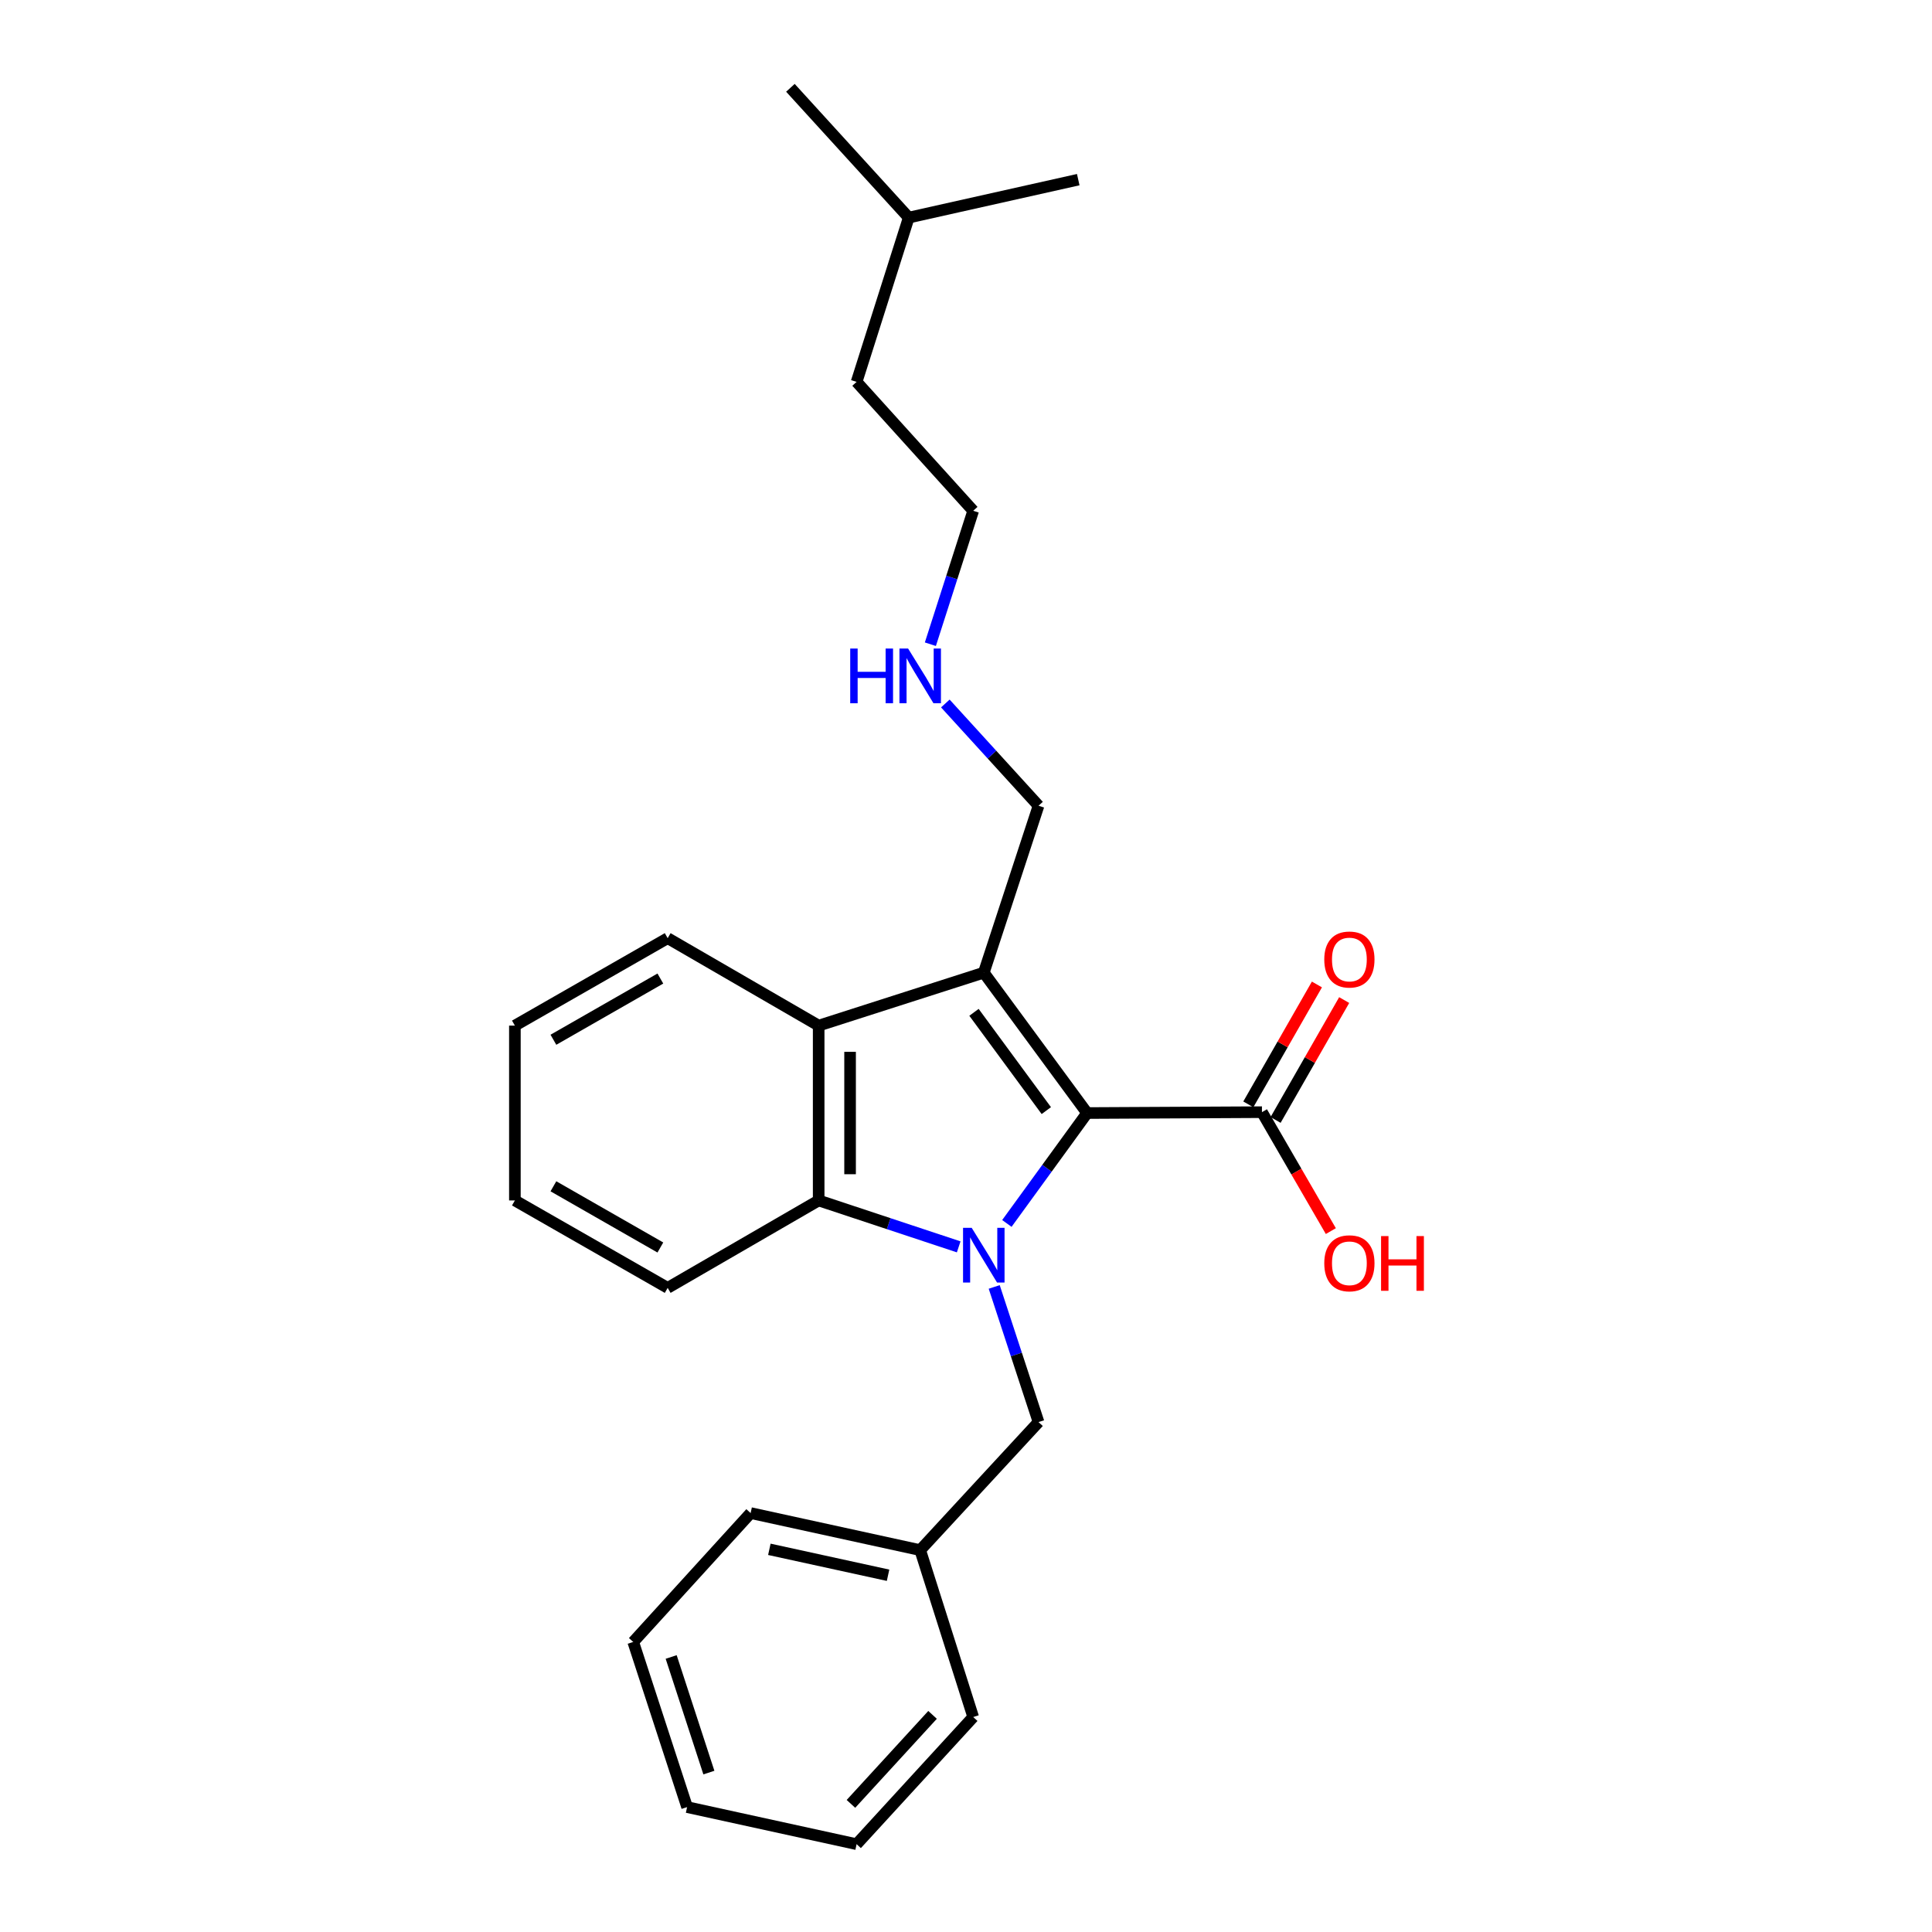 <?xml version='1.0' encoding='iso-8859-1'?>
<svg version='1.1' baseProfile='full'
              xmlns='http://www.w3.org/2000/svg'
                      xmlns:rdkit='http://www.rdkit.org/xml'
                      xmlns:xlink='http://www.w3.org/1999/xlink'
                  xml:space='preserve'
width='1000px' height='1000px' viewBox='0 0 1000 1000'>
<!-- END OF HEADER -->
<rect style='opacity:1.0;fill:#FFFFFF;stroke:none' width='1000' height='1000' x='0' y='0'> </rect>
<path class='bond-0' d='M 521.155,633.251 L 541.92,604.681' style='fill:none;fill-rule:evenodd;stroke:#0000FF;stroke-width:6px;stroke-linecap:butt;stroke-linejoin:miter;stroke-opacity:1' />
<path class='bond-0' d='M 541.92,604.681 L 562.685,576.111' style='fill:none;fill-rule:evenodd;stroke:#000000;stroke-width:6px;stroke-linecap:butt;stroke-linejoin:miter;stroke-opacity:1' />
<path class='bond-2' d='M 496.219,645.377 L 459.98,633.363' style='fill:none;fill-rule:evenodd;stroke:#0000FF;stroke-width:6px;stroke-linecap:butt;stroke-linejoin:miter;stroke-opacity:1' />
<path class='bond-2' d='M 459.98,633.363 L 423.741,621.348' style='fill:none;fill-rule:evenodd;stroke:#000000;stroke-width:6px;stroke-linecap:butt;stroke-linejoin:miter;stroke-opacity:1' />
<path class='bond-5' d='M 514.601,666.117 L 526.074,701.092' style='fill:none;fill-rule:evenodd;stroke:#0000FF;stroke-width:6px;stroke-linecap:butt;stroke-linejoin:miter;stroke-opacity:1' />
<path class='bond-5' d='M 526.074,701.092 L 537.546,736.066' style='fill:none;fill-rule:evenodd;stroke:#000000;stroke-width:6px;stroke-linecap:butt;stroke-linejoin:miter;stroke-opacity:1' />
<path class='bond-1' d='M 562.685,576.111 L 509.21,503.442' style='fill:none;fill-rule:evenodd;stroke:#000000;stroke-width:6px;stroke-linecap:butt;stroke-linejoin:miter;stroke-opacity:1' />
<path class='bond-1' d='M 541.568,574.848 L 504.136,523.979' style='fill:none;fill-rule:evenodd;stroke:#000000;stroke-width:6px;stroke-linecap:butt;stroke-linejoin:miter;stroke-opacity:1' />
<path class='bond-4' d='M 562.685,576.111 L 653.186,575.651' style='fill:none;fill-rule:evenodd;stroke:#000000;stroke-width:6px;stroke-linecap:butt;stroke-linejoin:miter;stroke-opacity:1' />
<path class='bond-7' d='M 509.21,503.442 L 537.546,417.042' style='fill:none;fill-rule:evenodd;stroke:#000000;stroke-width:6px;stroke-linecap:butt;stroke-linejoin:miter;stroke-opacity:1' />
<path class='bond-25' d='M 509.21,503.442 L 423.741,530.856' style='fill:none;fill-rule:evenodd;stroke:#000000;stroke-width:6px;stroke-linecap:butt;stroke-linejoin:miter;stroke-opacity:1' />
<path class='bond-3' d='M 423.741,621.348 L 423.741,530.856' style='fill:none;fill-rule:evenodd;stroke:#000000;stroke-width:6px;stroke-linecap:butt;stroke-linejoin:miter;stroke-opacity:1' />
<path class='bond-3' d='M 440,607.774 L 440,544.43' style='fill:none;fill-rule:evenodd;stroke:#000000;stroke-width:6px;stroke-linecap:butt;stroke-linejoin:miter;stroke-opacity:1' />
<path class='bond-11' d='M 423.741,621.348 L 345.588,666.603' style='fill:none;fill-rule:evenodd;stroke:#000000;stroke-width:6px;stroke-linecap:butt;stroke-linejoin:miter;stroke-opacity:1' />
<path class='bond-12' d='M 423.741,530.856 L 345.588,485.592' style='fill:none;fill-rule:evenodd;stroke:#000000;stroke-width:6px;stroke-linecap:butt;stroke-linejoin:miter;stroke-opacity:1' />
<path class='bond-6' d='M 660.242,579.688 L 677.995,548.661' style='fill:none;fill-rule:evenodd;stroke:#000000;stroke-width:6px;stroke-linecap:butt;stroke-linejoin:miter;stroke-opacity:1' />
<path class='bond-6' d='M 677.995,548.661 L 695.748,517.634' style='fill:none;fill-rule:evenodd;stroke:#FF0000;stroke-width:6px;stroke-linecap:butt;stroke-linejoin:miter;stroke-opacity:1' />
<path class='bond-6' d='M 646.13,571.613 L 663.883,540.586' style='fill:none;fill-rule:evenodd;stroke:#000000;stroke-width:6px;stroke-linecap:butt;stroke-linejoin:miter;stroke-opacity:1' />
<path class='bond-6' d='M 663.883,540.586 L 681.636,509.559' style='fill:none;fill-rule:evenodd;stroke:#FF0000;stroke-width:6px;stroke-linecap:butt;stroke-linejoin:miter;stroke-opacity:1' />
<path class='bond-8' d='M 653.186,575.651 L 671.013,606.434' style='fill:none;fill-rule:evenodd;stroke:#000000;stroke-width:6px;stroke-linecap:butt;stroke-linejoin:miter;stroke-opacity:1' />
<path class='bond-8' d='M 671.013,606.434 L 688.84,637.217' style='fill:none;fill-rule:evenodd;stroke:#FF0000;stroke-width:6px;stroke-linecap:butt;stroke-linejoin:miter;stroke-opacity:1' />
<path class='bond-9' d='M 537.546,736.066 L 476.294,802.341' style='fill:none;fill-rule:evenodd;stroke:#000000;stroke-width:6px;stroke-linecap:butt;stroke-linejoin:miter;stroke-opacity:1' />
<path class='bond-10' d='M 537.546,417.042 L 513.427,390.582' style='fill:none;fill-rule:evenodd;stroke:#000000;stroke-width:6px;stroke-linecap:butt;stroke-linejoin:miter;stroke-opacity:1' />
<path class='bond-10' d='M 513.427,390.582 L 489.307,364.122' style='fill:none;fill-rule:evenodd;stroke:#0000FF;stroke-width:6px;stroke-linecap:butt;stroke-linejoin:miter;stroke-opacity:1' />
<path class='bond-14' d='M 476.294,802.341 L 388.521,783.164' style='fill:none;fill-rule:evenodd;stroke:#000000;stroke-width:6px;stroke-linecap:butt;stroke-linejoin:miter;stroke-opacity:1' />
<path class='bond-14' d='M 459.658,815.349 L 398.217,801.925' style='fill:none;fill-rule:evenodd;stroke:#000000;stroke-width:6px;stroke-linecap:butt;stroke-linejoin:miter;stroke-opacity:1' />
<path class='bond-15' d='M 476.294,802.341 L 503.727,888.732' style='fill:none;fill-rule:evenodd;stroke:#000000;stroke-width:6px;stroke-linecap:butt;stroke-linejoin:miter;stroke-opacity:1' />
<path class='bond-13' d='M 481.559,333.442 L 492.643,298.909' style='fill:none;fill-rule:evenodd;stroke:#0000FF;stroke-width:6px;stroke-linecap:butt;stroke-linejoin:miter;stroke-opacity:1' />
<path class='bond-13' d='M 492.643,298.909 L 503.727,264.376' style='fill:none;fill-rule:evenodd;stroke:#000000;stroke-width:6px;stroke-linecap:butt;stroke-linejoin:miter;stroke-opacity:1' />
<path class='bond-18' d='M 345.588,666.603 L 266.505,621.348' style='fill:none;fill-rule:evenodd;stroke:#000000;stroke-width:6px;stroke-linecap:butt;stroke-linejoin:miter;stroke-opacity:1' />
<path class='bond-18' d='M 341.801,645.703 L 286.443,614.024' style='fill:none;fill-rule:evenodd;stroke:#000000;stroke-width:6px;stroke-linecap:butt;stroke-linejoin:miter;stroke-opacity:1' />
<path class='bond-26' d='M 345.588,485.592 L 266.505,530.856' style='fill:none;fill-rule:evenodd;stroke:#000000;stroke-width:6px;stroke-linecap:butt;stroke-linejoin:miter;stroke-opacity:1' />
<path class='bond-26' d='M 341.802,506.493 L 286.444,538.178' style='fill:none;fill-rule:evenodd;stroke:#000000;stroke-width:6px;stroke-linecap:butt;stroke-linejoin:miter;stroke-opacity:1' />
<path class='bond-17' d='M 503.727,264.376 L 443.378,197.659' style='fill:none;fill-rule:evenodd;stroke:#000000;stroke-width:6px;stroke-linecap:butt;stroke-linejoin:miter;stroke-opacity:1' />
<path class='bond-23' d='M 388.521,783.164 L 327.757,849.872' style='fill:none;fill-rule:evenodd;stroke:#000000;stroke-width:6px;stroke-linecap:butt;stroke-linejoin:miter;stroke-opacity:1' />
<path class='bond-22' d='M 503.727,888.732 L 443.378,954.545' style='fill:none;fill-rule:evenodd;stroke:#000000;stroke-width:6px;stroke-linecap:butt;stroke-linejoin:miter;stroke-opacity:1' />
<path class='bond-22' d='M 482.691,887.615 L 440.447,933.685' style='fill:none;fill-rule:evenodd;stroke:#000000;stroke-width:6px;stroke-linecap:butt;stroke-linejoin:miter;stroke-opacity:1' />
<path class='bond-16' d='M 470.36,112.632 L 443.378,197.659' style='fill:none;fill-rule:evenodd;stroke:#000000;stroke-width:6px;stroke-linecap:butt;stroke-linejoin:miter;stroke-opacity:1' />
<path class='bond-20' d='M 470.36,112.632 L 558.096,92.986' style='fill:none;fill-rule:evenodd;stroke:#000000;stroke-width:6px;stroke-linecap:butt;stroke-linejoin:miter;stroke-opacity:1' />
<path class='bond-21' d='M 470.36,112.632 L 409.116,45.455' style='fill:none;fill-rule:evenodd;stroke:#000000;stroke-width:6px;stroke-linecap:butt;stroke-linejoin:miter;stroke-opacity:1' />
<path class='bond-19' d='M 266.505,621.348 L 266.505,530.856' style='fill:none;fill-rule:evenodd;stroke:#000000;stroke-width:6px;stroke-linecap:butt;stroke-linejoin:miter;stroke-opacity:1' />
<path class='bond-24' d='M 443.378,954.545 L 355.642,935.351' style='fill:none;fill-rule:evenodd;stroke:#000000;stroke-width:6px;stroke-linecap:butt;stroke-linejoin:miter;stroke-opacity:1' />
<path class='bond-27' d='M 327.757,849.872 L 355.642,935.351' style='fill:none;fill-rule:evenodd;stroke:#000000;stroke-width:6px;stroke-linecap:butt;stroke-linejoin:miter;stroke-opacity:1' />
<path class='bond-27' d='M 347.397,857.651 L 366.916,917.486' style='fill:none;fill-rule:evenodd;stroke:#000000;stroke-width:6px;stroke-linecap:butt;stroke-linejoin:miter;stroke-opacity:1' />
<path  class='atom-0' d='M 502.95 635.524
L 512.23 650.524
Q 513.15 652.004, 514.63 654.684
Q 516.11 657.364, 516.19 657.524
L 516.19 635.524
L 519.95 635.524
L 519.95 663.844
L 516.07 663.844
L 506.11 647.444
Q 504.95 645.524, 503.71 643.324
Q 502.51 641.124, 502.15 640.444
L 502.15 663.844
L 498.47 663.844
L 498.47 635.524
L 502.95 635.524
' fill='#0000FF'/>
<path  class='atom-7' d='M 685.441 496.638
Q 685.441 489.838, 688.801 486.038
Q 692.161 482.238, 698.441 482.238
Q 704.721 482.238, 708.081 486.038
Q 711.441 489.838, 711.441 496.638
Q 711.441 503.518, 708.041 507.438
Q 704.641 511.318, 698.441 511.318
Q 692.201 511.318, 688.801 507.438
Q 685.441 503.558, 685.441 496.638
M 698.441 508.118
Q 702.761 508.118, 705.081 505.238
Q 707.441 502.318, 707.441 496.638
Q 707.441 491.078, 705.081 488.278
Q 702.761 485.438, 698.441 485.438
Q 694.121 485.438, 691.761 488.238
Q 689.441 491.038, 689.441 496.638
Q 689.441 502.358, 691.761 505.238
Q 694.121 508.118, 698.441 508.118
' fill='#FF0000'/>
<path  class='atom-9' d='M 685.441 653.874
Q 685.441 647.074, 688.801 643.274
Q 692.161 639.474, 698.441 639.474
Q 704.721 639.474, 708.081 643.274
Q 711.441 647.074, 711.441 653.874
Q 711.441 660.754, 708.041 664.674
Q 704.641 668.554, 698.441 668.554
Q 692.201 668.554, 688.801 664.674
Q 685.441 660.794, 685.441 653.874
M 698.441 665.354
Q 702.761 665.354, 705.081 662.474
Q 707.441 659.554, 707.441 653.874
Q 707.441 648.314, 705.081 645.514
Q 702.761 642.674, 698.441 642.674
Q 694.121 642.674, 691.761 645.474
Q 689.441 648.274, 689.441 653.874
Q 689.441 659.594, 691.761 662.474
Q 694.121 665.354, 698.441 665.354
' fill='#FF0000'/>
<path  class='atom-9' d='M 714.841 639.794
L 718.681 639.794
L 718.681 651.834
L 733.161 651.834
L 733.161 639.794
L 737.001 639.794
L 737.001 668.114
L 733.161 668.114
L 733.161 655.034
L 718.681 655.034
L 718.681 668.114
L 714.841 668.114
L 714.841 639.794
' fill='#FF0000'/>
<path  class='atom-11' d='M 440.074 335.686
L 443.914 335.686
L 443.914 347.726
L 458.394 347.726
L 458.394 335.686
L 462.234 335.686
L 462.234 364.006
L 458.394 364.006
L 458.394 350.926
L 443.914 350.926
L 443.914 364.006
L 440.074 364.006
L 440.074 335.686
' fill='#0000FF'/>
<path  class='atom-11' d='M 470.034 335.686
L 479.314 350.686
Q 480.234 352.166, 481.714 354.846
Q 483.194 357.526, 483.274 357.686
L 483.274 335.686
L 487.034 335.686
L 487.034 364.006
L 483.154 364.006
L 473.194 347.606
Q 472.034 345.686, 470.794 343.486
Q 469.594 341.286, 469.234 340.606
L 469.234 364.006
L 465.554 364.006
L 465.554 335.686
L 470.034 335.686
' fill='#0000FF'/>
</svg>
